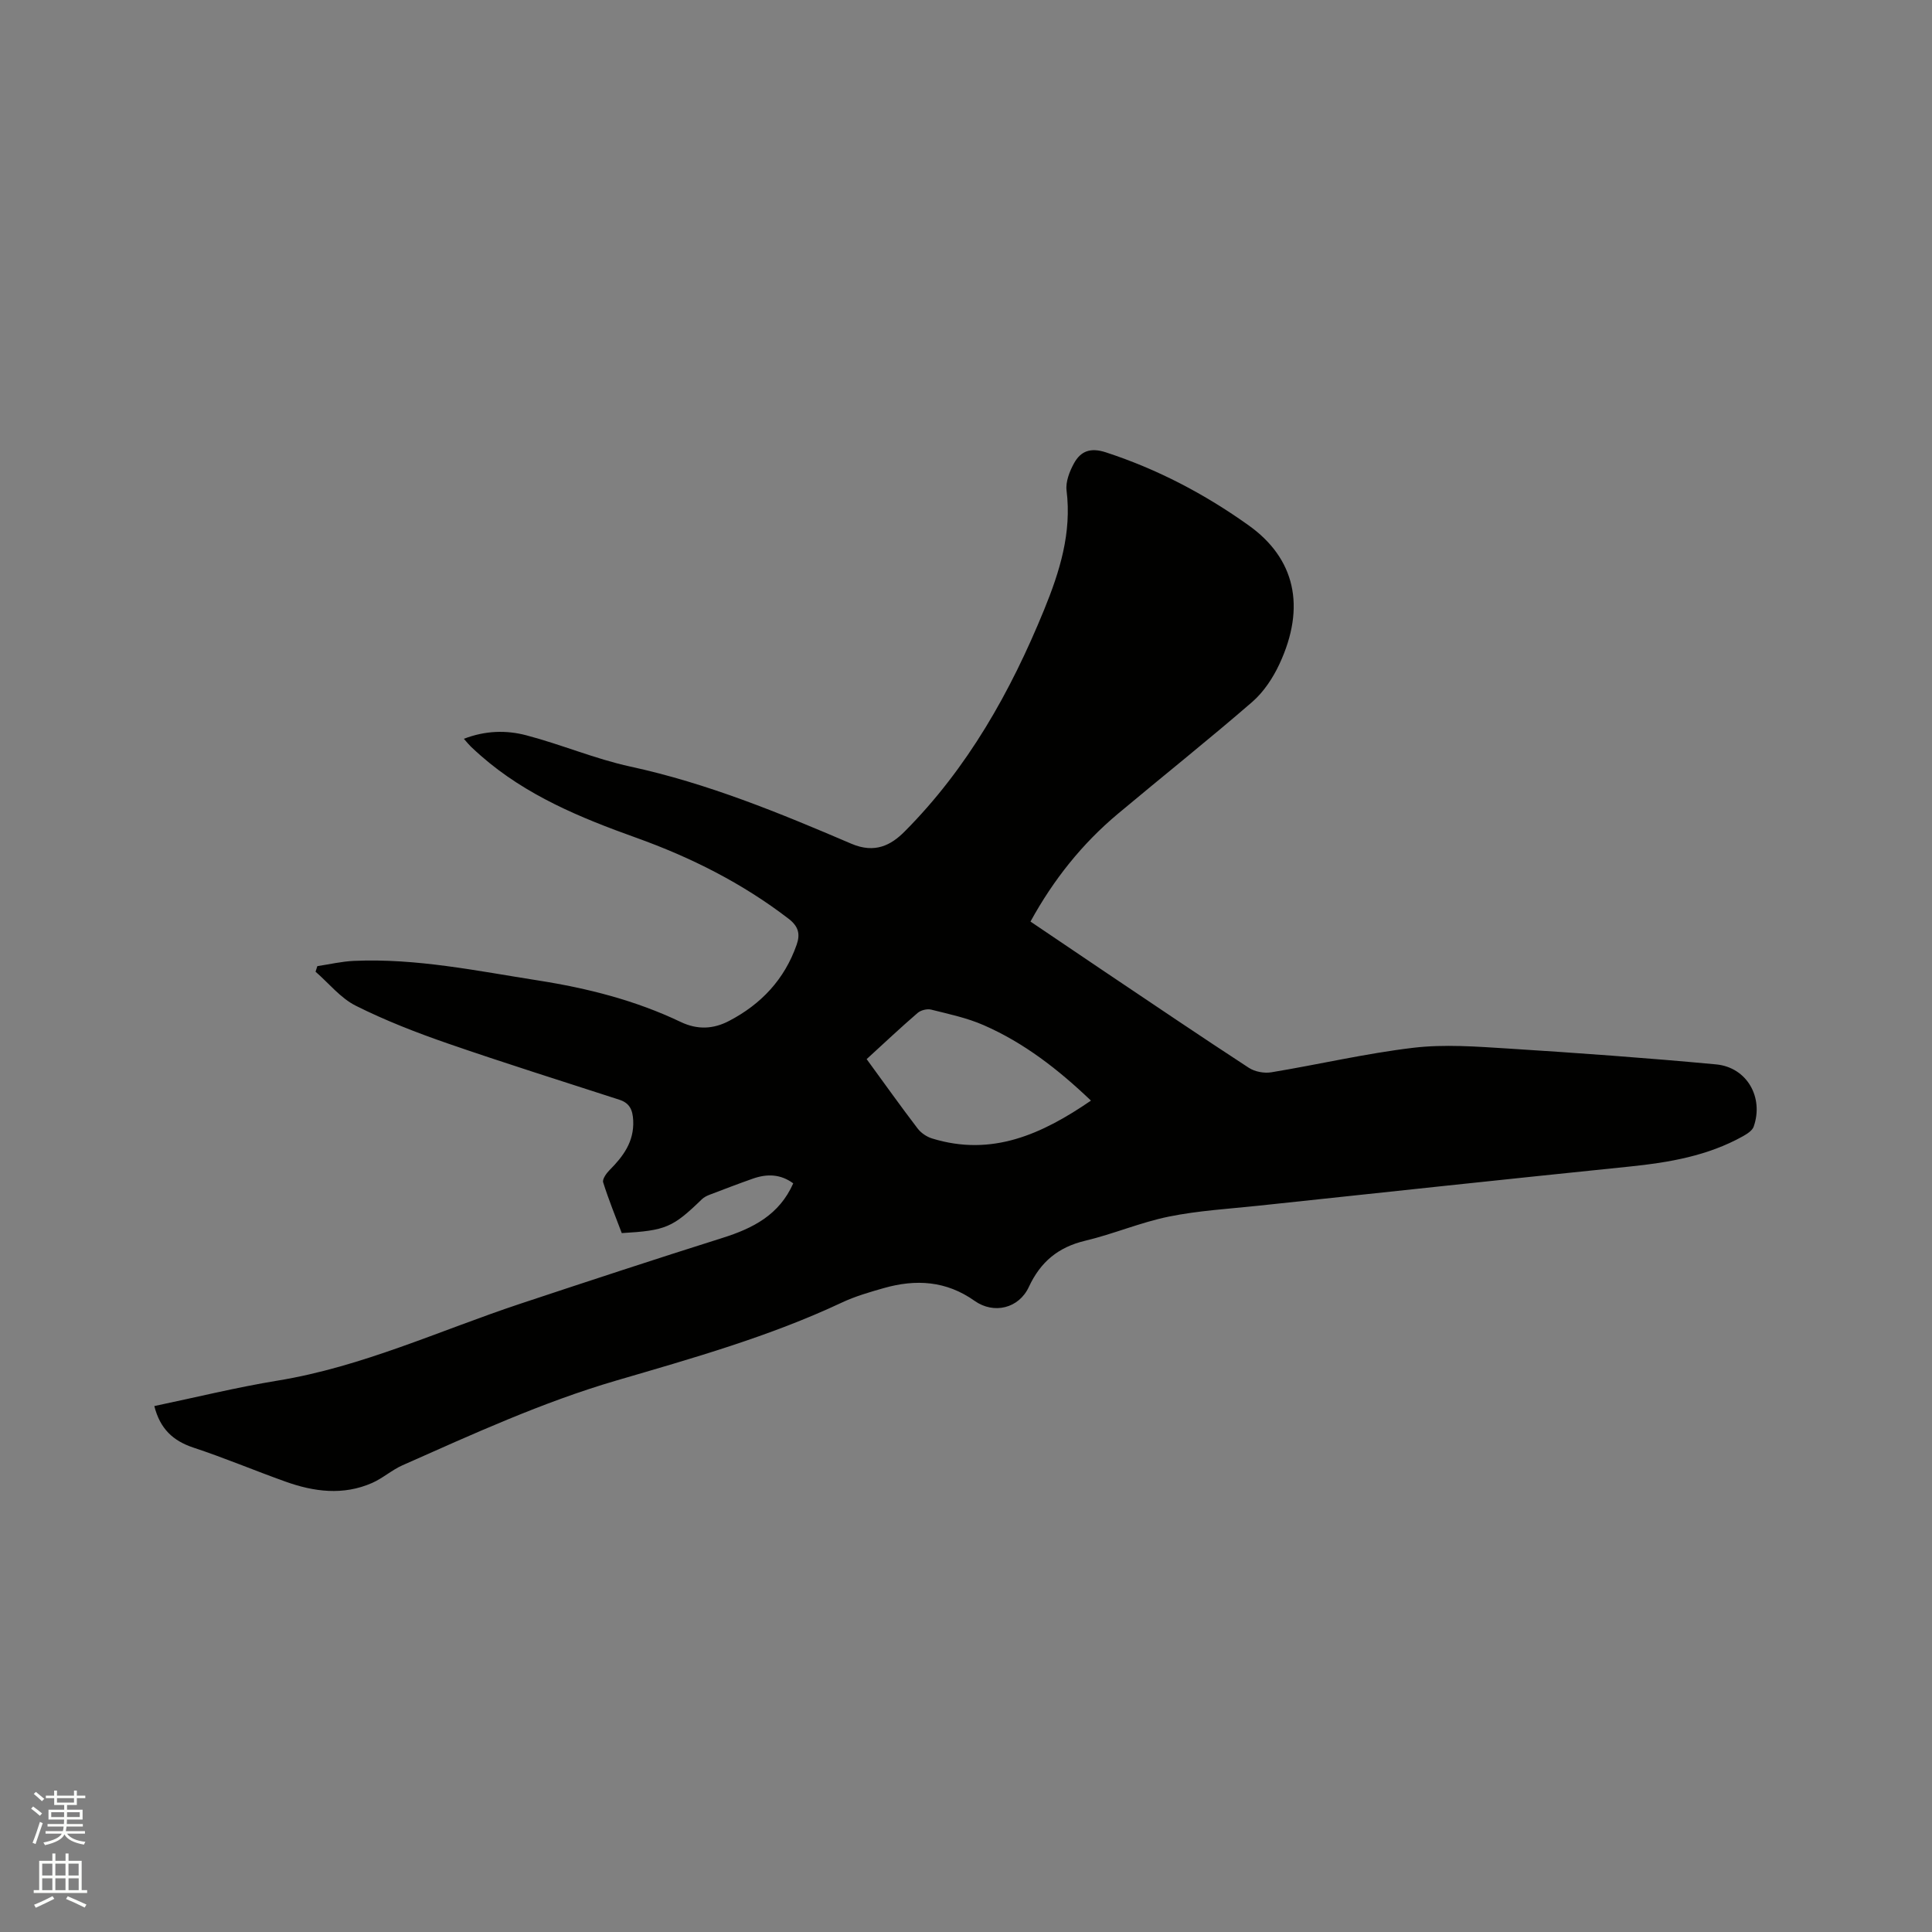 <svg enable-background="new 0 0 400 400" viewBox="0 0 400 400" xmlns="http://www.w3.org/2000/svg"><rect x="0" y="0" width="400" height="400" fill="#808080" stroke="none"/><path d="m6.44 374.46.42-.45c.65.47 1.27.95 1.85 1.44l-.45.49c-.65-.56-1.25-1.06-1.82-1.48m.93 7.33-.63-.26c.55-1.36 1.05-2.8 1.52-4.33.19.1.38.19.59.27-.46 1.29-.95 2.73-1.48 4.32m-.38-10.38.44-.42c.43.34 1.01.82 1.74 1.44l-.49.49c-.53-.51-1.09-1.01-1.69-1.51m2.5.35h1.72v-1.04h.59v1.04h3.52v-1.04h.59v1.04h1.75v.53h-1.75v1.42h-2.03v.97h3.22v2.03h-3.24c0 .35-.01.66-.03.93h3.32v.53h-3.37c-.03.27-.08.58-.15.94h3.96v.53h-3.71c.67.92 1.93 1.48 3.79 1.68-.13.24-.23.44-.29.59-2.13-.38-3.48-1.08-4.04-2.12-.43.97-1.77 1.72-4.03 2.23-.09-.19-.2-.37-.33-.55 2.1-.42 3.37-1.03 3.81-1.83h-3.36v-.53h3.58c.08-.29.13-.61.16-.94h-3.33v-.53h3.39c.02-.27.04-.58.04-.93h-3.23v-2.03h3.25v-.97h-2.07v-1.42h-1.73zm1.12 3.44v1h2.65c.01-.3.02-.44.01-.4v-.25-.35zm1.19-2h3.52v-.91h-3.52zm4.71 2h-2.63v.59c0 .15-.01.28-.01.4h2.64z" fill="#fbfcfa"/><path d="m13.56 383.74h.63v1.52h2.72v6.07h1.13v.6h-11.06v-.6h1.13v-6.07h2.73v-1.52h.63v1.52h2.1v-1.52zm-2.69 8.83.38.56c-1.24.63-2.53 1.25-3.85 1.85-.1-.21-.21-.42-.34-.63 1.36-.55 2.63-1.15 3.81-1.78m-2.13-4.27h2.1v-2.45h-2.1zm0 3.04h2.1v-2.46h-2.1zm2.72-3.04h2.1v-2.45h-2.1zm0 3.04h2.1v-2.46h-2.1zm6.07 3.6c-1.41-.71-2.7-1.3-3.86-1.78l.35-.56c1.45.62 2.75 1.19 3.88 1.72zm-1.25-9.09h-2.1v2.45h2.1zm-2.09 5.49h2.1v-2.46h-2.1z" fill="#fbfcfa"/><path d="m31.95 291.11c8.55-1.79 16.99-3.87 25.53-5.27 17.52-2.86 33.52-10.36 50.16-15.89 13.95-4.63 27.91-9.23 41.93-13.65 6.29-1.98 11.77-4.75 14.66-11.3-2.64-1.95-5.46-2-8.37-.97-2.99 1.05-5.96 2.19-8.92 3.32-.58.22-1.19.52-1.62.94-6.05 5.86-7.46 6.48-16.59 7.01-1.29-3.41-2.72-6.91-3.85-10.5-.21-.65.65-1.87 1.31-2.53 2.84-2.86 5.1-5.87 4.91-10.25-.1-2.18-.7-3.63-2.86-4.33-11.86-3.85-23.77-7.58-35.56-11.66-6.47-2.24-12.9-4.74-19.01-7.8-3.16-1.58-5.58-4.65-8.34-7.05.12-.38.25-.77.37-1.15 2.53-.38 5.05-.98 7.59-1.09 12.92-.57 25.5 2.08 38.16 4.06 10.2 1.6 20.13 4.12 29.47 8.58 3.49 1.67 6.79 1.49 10.03-.21 6.63-3.46 11.47-8.59 13.98-15.75.79-2.25.39-3.83-1.68-5.42-9.6-7.37-20.24-12.71-31.57-16.77-11.51-4.12-22.75-8.75-32.11-16.95-.72-.63-1.42-1.27-2.11-1.93-.37-.36-.7-.77-1.42-1.59 4.46-1.72 8.79-1.81 12.9-.73 7.26 1.9 14.25 4.89 21.56 6.48 15.94 3.45 30.88 9.6 45.75 15.97 4.9 2.1 8.24.29 11.02-2.5 13.08-13.14 21.96-28.94 28.91-45.95 3.23-7.91 5.73-15.91 4.64-24.68-.22-1.8.62-3.96 1.54-5.63 1.39-2.52 3.4-3.31 6.59-2.27 10.69 3.49 20.46 8.62 29.57 15.12 9.57 6.83 11.93 16.8 6.37 28.72-1.34 2.88-3.26 5.78-5.63 7.84-9.13 7.91-18.59 15.43-27.85 23.19-7.37 6.18-13.28 13.57-18.06 22.28 5.2 3.51 10.26 6.94 15.33 10.35 9.94 6.67 19.85 13.39 29.88 19.93 1.24.81 3.17 1.17 4.64.93 9.82-1.62 19.55-3.91 29.42-5.08 6.45-.76 13.09-.25 19.62.16 14.37.91 28.73 1.94 43.06 3.28 6.38.6 9.91 6.83 7.78 12.89-.29.83-1.37 1.5-2.23 1.99-7.28 4.06-15.26 5.43-23.43 6.27-25.6 2.62-51.19 5.37-76.79 8.1-6.21.66-12.5 1.02-18.61 2.26-5.87 1.19-11.49 3.61-17.34 5-5.58 1.33-9.25 4.36-11.67 9.57-2.06 4.44-7.24 5.7-11.23 2.88-5.88-4.17-12.16-4.53-18.78-2.65-2.95.84-5.94 1.7-8.7 3-15.01 7.05-30.93 11.53-46.75 16.16-15.32 4.49-29.72 11.1-44.22 17.53-2.2.98-4.09 2.69-6.29 3.66-5.99 2.63-12.04 1.84-17.97-.29-6.38-2.28-12.63-4.92-19.06-7.04-4.19-1.4-6.87-3.88-8.06-8.59zm147.48-71.83c3.66 5.01 7.03 9.75 10.56 14.37.7.92 1.88 1.72 3 2.06 12.35 3.8 22.69-.85 32.88-7.84-6.81-6.5-13.9-11.99-22.21-15.62-3.44-1.51-7.21-2.3-10.88-3.22-.84-.21-2.15.12-2.81.7-3.52 3.03-6.9 6.22-10.54 9.55z" fill="#010100"/></svg>